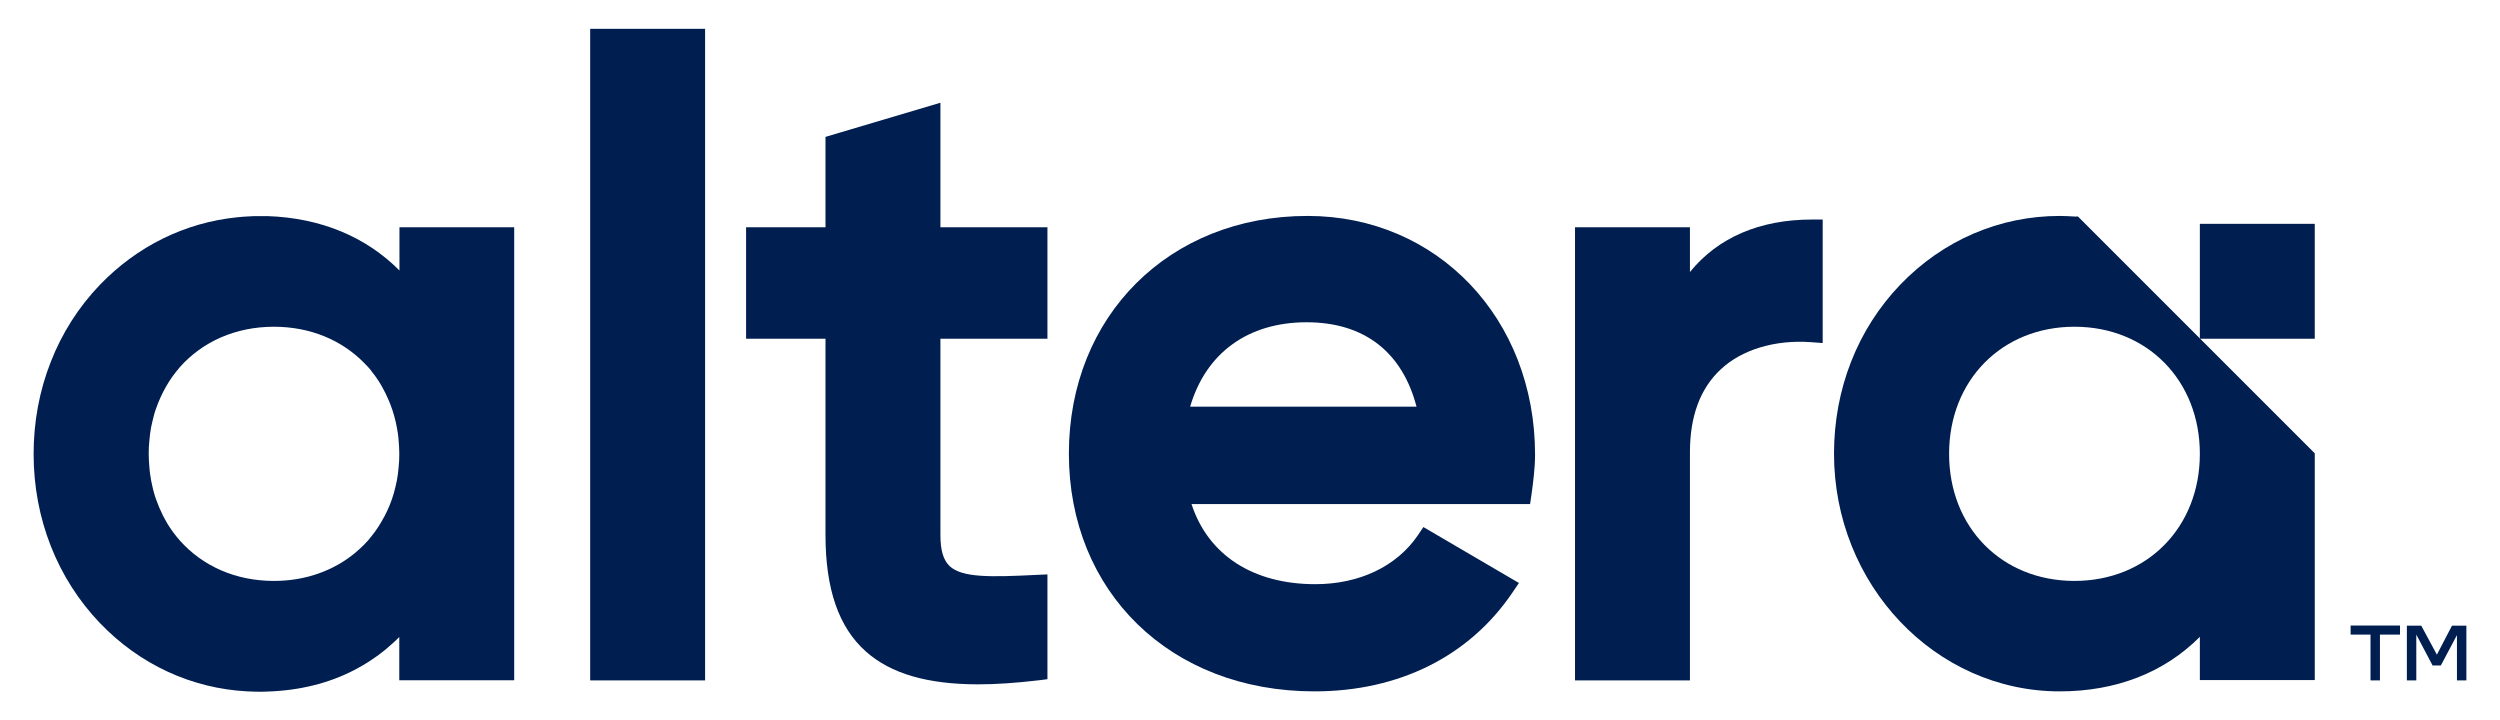 <svg xmlns="http://www.w3.org/2000/svg" viewBox="0 0 145.76 42"><defs><style>      .st0 {        fill: #001e50;      }    </style></defs><g id="altera"><g><g><path class="st0" d="M121.06,12.63c-.36-.02-.67-.04-.97-.04-3.51,0-6.81,1.42-9.29,4-2.5,2.6-3.87,6.1-3.87,9.86,0,7.64,5.9,13.86,13.16,13.86,3.29,0,6.1-1.1,8.17-3.18v2.52h6.7v-13.22l-13.81-13.81h-.09ZM120.95,33.87c-4.24,0-7.31-3.12-7.31-7.41s3.08-7.41,7.31-7.41,7.31,3.12,7.31,7.41-3.08,7.41-7.31,7.41"></path><rect class="st0" x="128.26" y="13.05" width="6.7" height="6.7"></rect></g><g><path class="st0" d="M23.29,13.25v2.52c-1.97-1.98-4.6-3.06-7.68-3.17-.09,0-.18,0-.27,0-.08,0-.15,0-.22,0-.23,0-.45,0-.67.02,0,0-.01,0-.02,0-.21.01-.41.03-.62.05-3.02.31-5.81,1.68-7.98,3.93-1.25,1.3-2.22,2.83-2.87,4.5-.66,1.67-1,3.49-1,5.37h0c0,3.76,1.38,7.26,3.87,9.86,2.31,2.41,5.34,3.81,8.59,3.98,0,0,.01,0,.02,0,.22.01.45.02.67.02.16,0,.32,0,.49-.01,1.86-.06,3.56-.48,5.05-1.25.32-.17.64-.35.94-.55.15-.1.3-.2.45-.31.29-.21.57-.44.84-.69.14-.12.27-.25.4-.38v2.52h6.7V13.25h-6.7ZM15.97,33.87c-2.25,0-4.17-.88-5.48-2.35-.23-.26-.44-.54-.63-.83-.06-.1-.13-.2-.18-.3-.06-.1-.12-.21-.17-.31-.16-.32-.3-.65-.42-.99-.04-.12-.08-.23-.11-.35-.03-.12-.07-.24-.09-.36-.03-.12-.05-.24-.08-.37-.02-.12-.04-.25-.06-.38-.02-.13-.03-.25-.04-.38-.02-.26-.04-.52-.04-.79s.01-.53.04-.79c.01-.13.03-.26.04-.38.03-.25.08-.5.14-.74.03-.12.06-.24.09-.36.03-.12.07-.24.11-.35.16-.46.36-.9.59-1.3.06-.1.12-.2.18-.3.13-.2.26-.39.41-.57.07-.09.15-.18.22-.27,1.31-1.47,3.23-2.35,5.48-2.35,2.12,0,3.95.78,5.25,2.1.08.08.16.17.24.25s.15.17.22.27c.15.18.28.37.41.57.06.1.13.2.18.3.14.25.27.51.38.77.17.39.31.81.41,1.24.06.24.1.49.14.74.02.13.03.25.04.38.02.26.04.52.04.79s-.01.53-.04.79c-.01.13-.03.26-.04.38-.03.25-.08.5-.14.74-.11.49-.27.95-.47,1.38-.1.22-.21.43-.33.63-.06.1-.12.2-.18.3-.13.2-.26.39-.41.57-.07.09-.15.18-.22.27-.15.17-.32.34-.49.49-.09.08-.17.15-.26.23-1.25,1.03-2.88,1.63-4.73,1.63Z"></path><rect class="st0" x="34.41" y="1.68" width="6.7" height="37.99"></rect><path class="st0" d="M54.83,5.99l-6.7,1.99v5.27h-4.63v6.5h4.63v11.44c0,3.16.77,5.39,2.36,6.8,1.45,1.29,3.59,1.91,6.55,1.91,1.03,0,2.2-.08,3.47-.23l.56-.07v-6.11l-.67.03c-2.65.13-4.31.17-5.04-.52-.36-.35-.53-.92-.53-1.81v-11.44h6.24v-6.5h-6.24v-7.26Z"></path><path class="st0" d="M76.23,12.59c-8.06,0-13.91,5.83-13.91,13.86s5.89,13.86,14.32,13.86c4.93,0,9.03-2.05,11.54-5.76l.38-.56-5.57-3.26-.33.49c-1.24,1.81-3.41,2.84-5.97,2.84-3.64,0-6.25-1.7-7.22-4.67h19.74l.08-.54c.1-.72.21-1.56.21-2.35,0-7.93-5.7-13.91-13.26-13.91ZM69.39,23.71c.92-3.13,3.37-4.92,6.79-4.92s5.59,1.79,6.41,4.92h-13.19Z"></path><path class="st0" d="M106.27,12.8h-.63c-3.04,0-5.48,1.05-7.11,3.06v-2.61h-6.7v26.42h6.7v-13.31c0-2.09.6-3.71,1.79-4.82,1.24-1.16,3.16-1.74,5.27-1.59l.68.05v-7.2Z"></path></g></g></g><g id="tm"><path class="st0" d="M137.04,36.47h2.89v.53h-1.17v2.67h-.55v-2.67h-1.16v-.53ZM143.8,39.67h-.55v-2.64l-.94,1.77h-.48l-.95-1.8v2.67h-.55v-3.19h.84l.91,1.69.88-1.69h.84v3.19Z"></path></g></svg>